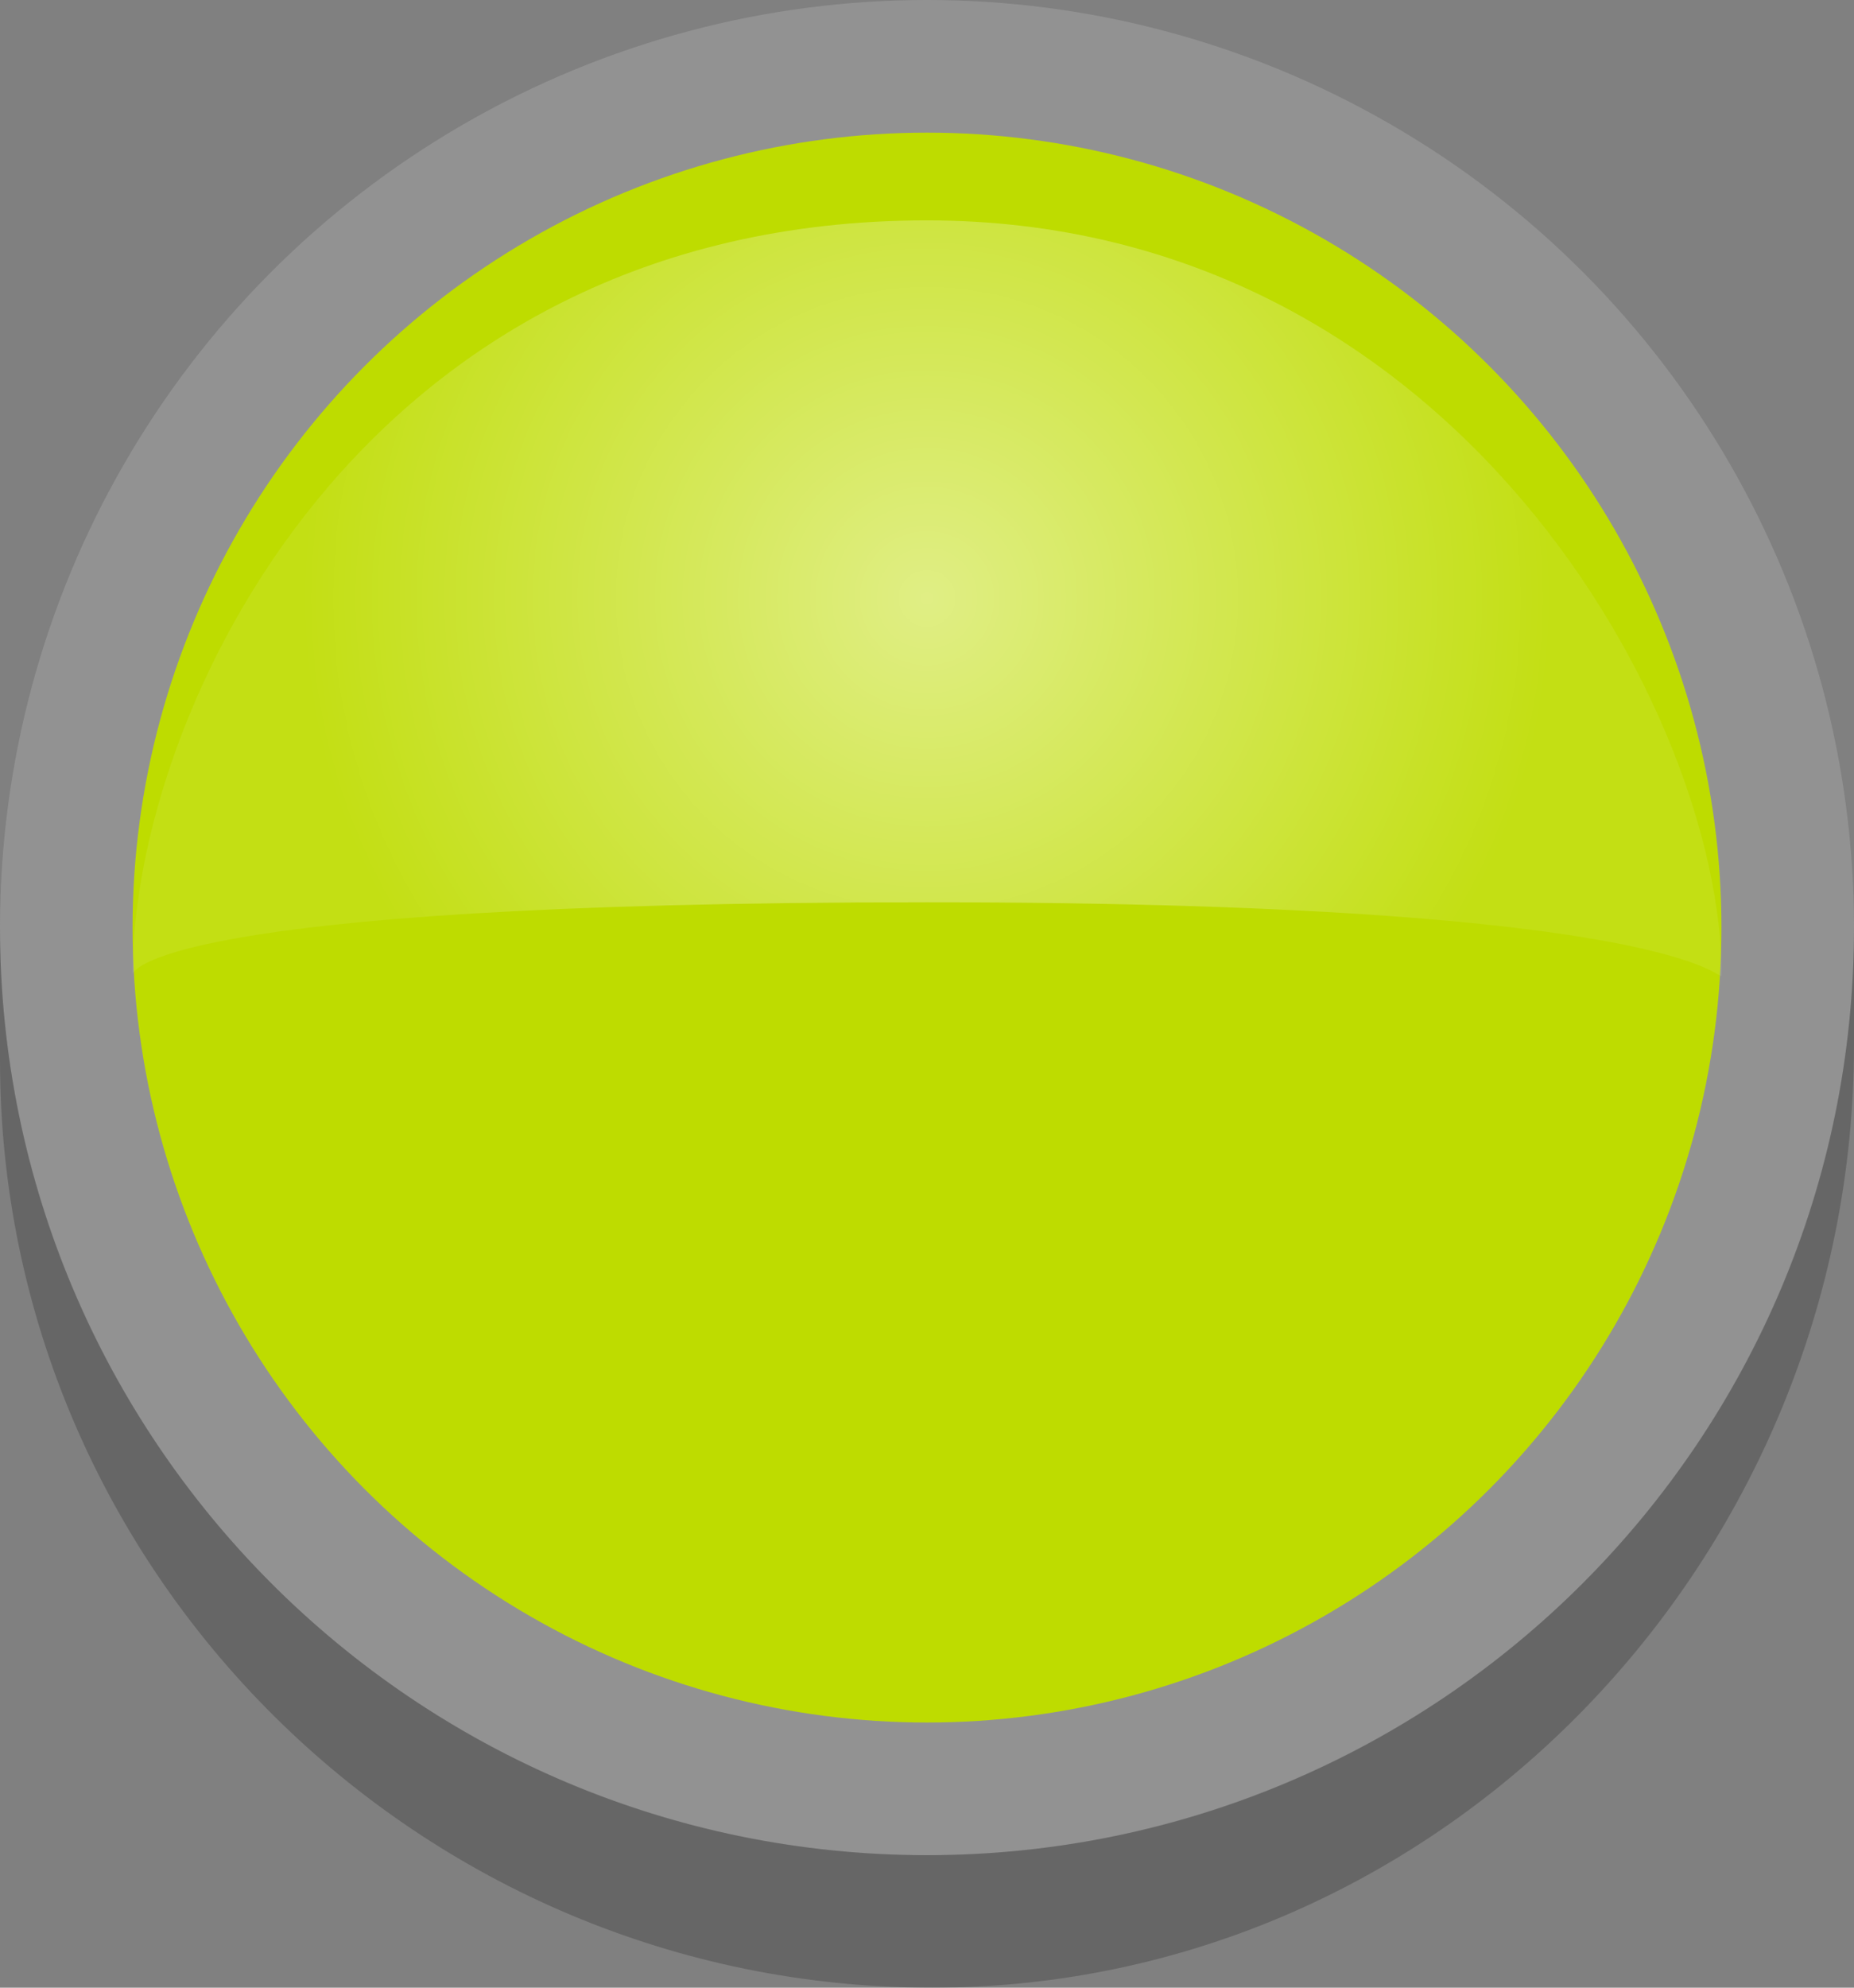 <?xml version="1.0" encoding="utf-8"?>
<!-- Generator: Adobe Illustrator 16.0.4, SVG Export Plug-In . SVG Version: 6.00 Build 0)  -->
<!DOCTYPE svg PUBLIC "-//W3C//DTD SVG 1.1//EN" "http://www.w3.org/Graphics/SVG/1.1/DTD/svg11.dtd">
<svg version="1.1" id="Ebene_1" xmlns="http://www.w3.org/2000/svg" xmlns:xlink="http://www.w3.org/1999/xlink" x="0px" y="0px"
	 width="14px" height="15px" viewBox="0 0 14 15" enable-background="new 0 0 14 15" xml:space="preserve">
<rect x="0" y="0" width="14" height="15" fill="#808080" stroke="none"/>
<g id="Ebene_1_1_">
</g>
<circle opacity="0.2" fill="#DCDCDC" enable-background="new    " cx="7" cy="7" r="7"/>
<path opacity="0.2" enable-background="new    " d="M7,14c-3.866,0-7-3.134-7-7v1c0,3.867,3.172,7,7.039,7
	C10.904,15,14,11.75,14,7.883V7C14,10.866,10.867,14,7,14z"/>
<circle fill="#BEDC00" cx="7" cy="7" r="5.999"/>
<radialGradient id="SVGID_1_" cx="1693" cy="-2882.015" r="4.697" gradientTransform="matrix(1 0 0 -1 -1686 -2877.5)" gradientUnits="userSpaceOnUse">
	<stop  offset="0" style="stop-color:#FFFFFF;stop-opacity:0.65"/>
	<stop  offset="1" style="stop-color:#FFFFFF;stop-opacity:0.1"/>
</radialGradient>
<path opacity="0.8" fill="url(#SVGID_1_)" enable-background="new    " d="M6.999,1.663c-4.289,0-5.998,3.742-5.998,5.687
	c0,0,0.104-0.541,5.998-0.541C13,6.809,13,7.475,13,7.35C13,5.405,10.992,1.663,6.999,1.663z"/>
</svg>
